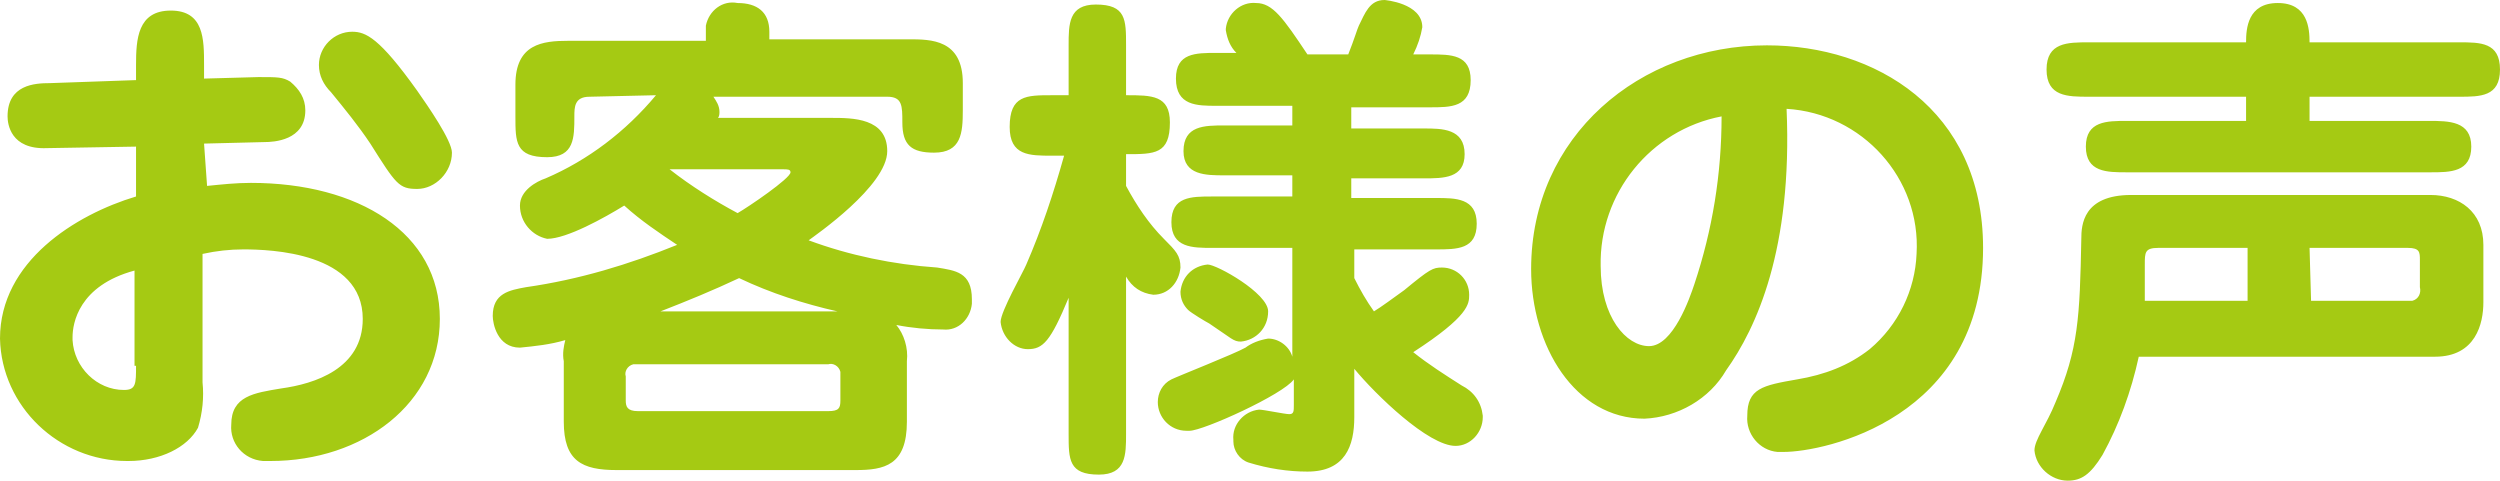 <?xml version="1.0" encoding="utf-8"?>
<!-- Generator: Adobe Illustrator 22.1.0, SVG Export Plug-In . SVG Version: 6.00 Build 0)  -->
<svg version="1.1" id="top_ttl_03.svg" xmlns="http://www.w3.org/2000/svg" xmlns:xlink="http://www.w3.org/1999/xlink" x="0px"
	 y="0px" viewBox="0 0 165.4 31.8" style="enable-background:new 0 0 165.4 31.8;" xml:space="preserve">
<style type="text/css">
	.st0{fill:#A5CA13;}
</style>
<path id="お客様の声" class="st0" d="M13.5,9.5l4-0.1c0.6,0,2.7-0.1,2.7-2.1c0-0.8-0.4-1.4-1-1.9c-0.5-0.3-0.8-0.3-2.1-0.3
	l-3.6,0.1V4.3c0-1.7,0-3.6-2.2-3.6S9,2.6,9,4.3v1L3.3,5.5c-1,0-2.8,0.1-2.8,2.2c0,0.5,0.2,2.2,2.6,2.1L9,9.7V13c-4,1.2-9,4.3-9,9.4
	c0.1,4.5,3.9,8.1,8.4,8.1c0,0,0.1,0,0.1,0c2.1,0,3.9-0.9,4.6-2.2c0.3-1,0.4-2,0.3-3v-8.5c0.9-0.2,1.8-0.3,2.7-0.3
	c1.8,0,7.9,0.2,7.9,4.6c0,3.3-3.2,4.3-5.4,4.6c-1.8,0.3-3.3,0.5-3.3,2.4c-0.1,1.2,0.8,2.3,2.1,2.4c0.2,0,0.3,0,0.5,0
	c6.1,0,11.2-3.8,11.2-9.4c0-5.7-5.4-9-12.5-9c-1,0-1.9,0.1-2.9,0.2L13.5,9.5L13.5,9.5z M9,24.2c0,1.2,0,1.6-0.8,1.6
	c-1.8,0-3.3-1.5-3.4-3.3c0-0.1,0-0.1,0-0.2c0-0.9,0.4-3.4,4.1-4.4V24.2z M29.9,10.1c0-0.8-1.6-3.1-2.3-4.1c-2.5-3.5-3.4-3.9-4.3-3.9
	c-1.2,0-2.2,1-2.2,2.2c0,0.7,0.3,1.3,0.8,1.8c0.9,1.1,1.8,2.2,2.6,3.4c1.7,2.7,1.9,3,3.1,3C28.8,12.5,29.9,11.4,29.9,10.1
	C29.9,10.1,29.9,10.1,29.9,10.1z M43.4,6.3c-2,2.4-4.5,4.3-7.3,5.5c-0.6,0.2-1.7,0.8-1.7,1.8c0,1.1,0.8,2,1.8,2.2
	c1.3,0,3.8-1.4,5.1-2.2c1.1,1,2.3,1.8,3.5,2.6c-3.2,1.3-6.5,2.3-10,2.8c-1.1,0.2-2.2,0.4-2.2,1.9c0,0.5,0.3,2.1,1.8,2.1
	c1-0.1,2-0.2,3-0.5c-0.1,0.4-0.2,0.9-0.1,1.4v4c0,2.6,1.2,3.2,3.5,3.2h15.8c1.9,0,3.4-0.3,3.4-3.2v-4c0.1-0.9-0.2-1.8-0.7-2.4
	c1,0.2,2.1,0.3,3.1,0.3c1,0.1,1.8-0.7,1.9-1.7c0-0.1,0-0.2,0-0.3c0-1.8-1.1-1.9-2.3-2.1c-2.9-0.2-5.8-0.8-8.5-1.8
	c0.4-0.3,5.2-3.6,5.2-5.9c0-2.2-2.3-2.2-3.7-2.2h-7.5c0.1-0.1,0.1-0.3,0.1-0.4c0-0.4-0.2-0.7-0.4-1h11.5c1,0,1,0.6,1,1.7
	c0,1.5,0.6,2,2.1,2c1.8,0,1.9-1.3,1.9-2.8V5.5c0-2.9-2.1-2.9-3.6-2.9h-9.2V2.1c0-1.3-0.8-1.9-2.1-1.9c-1-0.2-1.9,0.5-2.1,1.5
	c0,0.1,0,0.2,0,0.4v0.6h-9.1c-1.7,0-3.5,0.2-3.5,2.9v2.1c0,1.7,0,2.7,2.1,2.7c1.8,0,1.8-1.3,1.8-2.7c0-0.6,0-1.3,1-1.3L43.4,6.3
	L43.4,6.3z M54.8,24.1c0.3-0.1,0.7,0.1,0.8,0.5c0,0.1,0,0.2,0,0.3v1.6c0,0.5-0.1,0.7-0.8,0.7H42.2c-0.7,0-0.8-0.3-0.8-0.7v-1.6
	c-0.1-0.3,0.1-0.7,0.5-0.8c0.1,0,0.2,0,0.3,0H54.8L54.8,24.1z M44.3,11.2h7.5c0.3,0,0.5,0,0.5,0.2c0,0.4-2.8,2.3-3.5,2.7
	C47.3,13.3,45.7,12.3,44.3,11.2L44.3,11.2z M43.7,20.6c1.8-0.7,3.5-1.4,5.2-2.2c2.1,1,4.3,1.7,6.5,2.2H43.7L43.7,20.6z M74.5,18.3
	c0.4,0.7,1,1.1,1.8,1.2c1,0,1.7-0.8,1.8-1.8c0-0.8-0.3-1.1-1.1-1.9c-1-1-1.8-2.2-2.5-3.5v-2.1c1.9,0,2.9,0,2.9-2.1
	c0-1.8-1.2-1.8-2.9-1.8V3c0-1.7,0-2.7-2-2.7c-1.8,0-1.8,1.3-1.8,2.7v3.3h-1.1c-1.7,0-2.8,0-2.8,2.1c0,1.9,1.3,1.9,2.8,1.9h0.8
	c-0.7,2.5-1.5,4.9-2.5,7.2c-0.2,0.5-1.7,3.1-1.7,3.8c0.1,1,0.9,1.8,1.8,1.8c1,0,1.5-0.5,2.7-3.4v9c0,1.7,0,2.7,2,2.7
	c1.8,0,1.8-1.3,1.8-2.7L74.5,18.3L74.5,18.3z M85.5,8.3H81c-1.3,0-2.7,0-2.7,1.7c0,1.6,1.5,1.6,2.7,1.6h4.5V13h-5.3
	c-1.4,0-2.7,0-2.7,1.7c0,1.7,1.4,1.7,2.7,1.7h5.3v7.2c-0.2-0.7-0.9-1.2-1.6-1.2c-0.6,0.1-1.1,0.3-1.5,0.6c-0.7,0.4-4.5,1.9-4.9,2.1
	c-0.6,0.3-0.9,0.9-0.9,1.5c0,1,0.8,1.9,1.9,1.9c0.1,0,0.1,0,0.2,0c0.9,0,6.2-2.4,6.9-3.4v1.7c0,0.4,0,0.6-0.3,0.6
	c-0.3,0-1.7-0.3-2-0.3c-1,0.1-1.8,1-1.7,2c0,0,0,0,0,0.1c0,0.6,0.4,1.2,1,1.4c1.3,0.4,2.6,0.6,3.9,0.6c2.5,0,3.1-1.7,3.1-3.6v-3.2
	c1.4,1.7,4.9,5.1,6.7,5.1c1,0,1.8-0.9,1.8-1.9c0,0,0-0.1,0-0.1c-0.1-0.9-0.6-1.6-1.4-2c-1.1-0.7-2.2-1.4-3.2-2.2
	c3.7-2.4,3.7-3.2,3.7-3.8c0-1-0.8-1.8-1.8-1.8c-0.6,0-0.8,0.1-2.5,1.5c-0.7,0.5-1.5,1.1-2,1.4c-0.5-0.7-0.9-1.4-1.3-2.2v-1.9H95
	c1.4,0,2.7,0,2.7-1.7c0-1.7-1.4-1.7-2.7-1.7h-5.6v-1.3h4.8c1.3,0,2.7,0,2.7-1.6c0-1.7-1.5-1.7-2.7-1.7h-4.8V7.1h5.2
	c1.4,0,2.7,0,2.7-1.8c0-1.7-1.3-1.7-2.7-1.7h-1.1C93.8,3,94,2.4,94.1,1.8c0-1.6-2.5-1.8-2.5-1.8c-1,0-1.3,0.9-1.7,1.7
	c-0.1,0.2-0.3,0.9-0.7,1.9h-2.7c-1.6-2.4-2.3-3.4-3.4-3.4c-1-0.1-1.9,0.7-2,1.7c0,0,0,0.1,0,0.1c0.1,0.6,0.3,1.1,0.7,1.5h-1.3
	c-1.4,0-2.7,0-2.7,1.7c0,1.8,1.4,1.8,2.7,1.8h5L85.5,8.3L85.5,8.3z M83.9,20.6c0-1.2-3.4-3.1-4-3.1c-1,0.1-1.7,0.8-1.8,1.8
	c0,0.5,0.2,0.9,0.5,1.2c0.2,0.2,1.2,0.8,1.4,0.9c1.5,1,1.6,1.2,2.1,1.2C83.1,22.5,83.9,21.7,83.9,20.6
	C83.9,20.6,83.9,20.6,83.9,20.6L83.9,20.6z M118.2,7.2c5,0.3,8.9,4.6,8.6,9.6c-0.1,2.4-1.2,4.7-3.1,6.3c-1.4,1.1-3,1.7-4.8,2
	c-2.3,0.4-3.3,0.6-3.3,2.4c-0.1,1.2,0.8,2.3,2,2.4c0.1,0,0.3,0,0.4,0c2.7,0,13.2-2.2,13.2-13.5c0-9.2-7.2-13.4-14.3-13.4
	c-8.4,0-15.6,6-15.6,14.8c0,5.1,2.9,9.9,7.5,9.9c2.2-0.1,4.3-1.3,5.4-3.2C116.2,21.7,118.6,16.5,118.2,7.2L118.2,7.2z M113.9,7.7
	c0,3.8-0.6,7.5-1.8,11.1c-0.3,0.9-1.4,4.1-3,4.1c-1.5,0-3.2-1.9-3.2-5.3C105.8,12.8,109.2,8.6,113.9,7.7L113.9,7.7z M141,12.9
	c-3.2,0-3.3,2-3.3,2.9c-0.1,5.2-0.2,7.3-1.7,10.8c-0.6,1.5-1.4,2.5-1.4,3.2c0.1,1.1,1.1,2,2.2,2c0.9,0,1.5-0.4,2.3-1.7
	c1.1-2,1.9-4.2,2.4-6.5h19.6c2.7,0,3.2-2.2,3.2-3.6v-3.8c0-2.2-1.6-3.3-3.5-3.3L141,12.9L141,12.9z M148.7,19.9h-6.8v-2.4
	c0-0.8,0-1.1,0.9-1.1h5.9L148.7,19.9L148.7,19.9z M152.8,16.4h6.5c0.8,0,0.8,0.3,0.8,0.8v1.8c0.1,0.4-0.1,0.8-0.5,0.9
	c0,0-0.1,0-0.1,0h-6.6L152.8,16.4L152.8,16.4z M140.7,8c-1.3,0-2.7,0-2.7,1.7s1.4,1.7,2.7,1.7h20.1c1.3,0,2.7,0,2.7-1.7
	S162,8,160.7,8h-7.9V6.4h9.9c1.4,0,2.7,0,2.7-1.8s-1.3-1.8-2.7-1.8h-9.9c0-0.9-0.1-2.6-2.1-2.6s-2.1,1.7-2.1,2.6h-10.4
	c-1.4,0-2.8,0-2.8,1.8s1.4,1.8,2.8,1.8h10.4V8L140.7,8L140.7,8z"/>
</svg>
